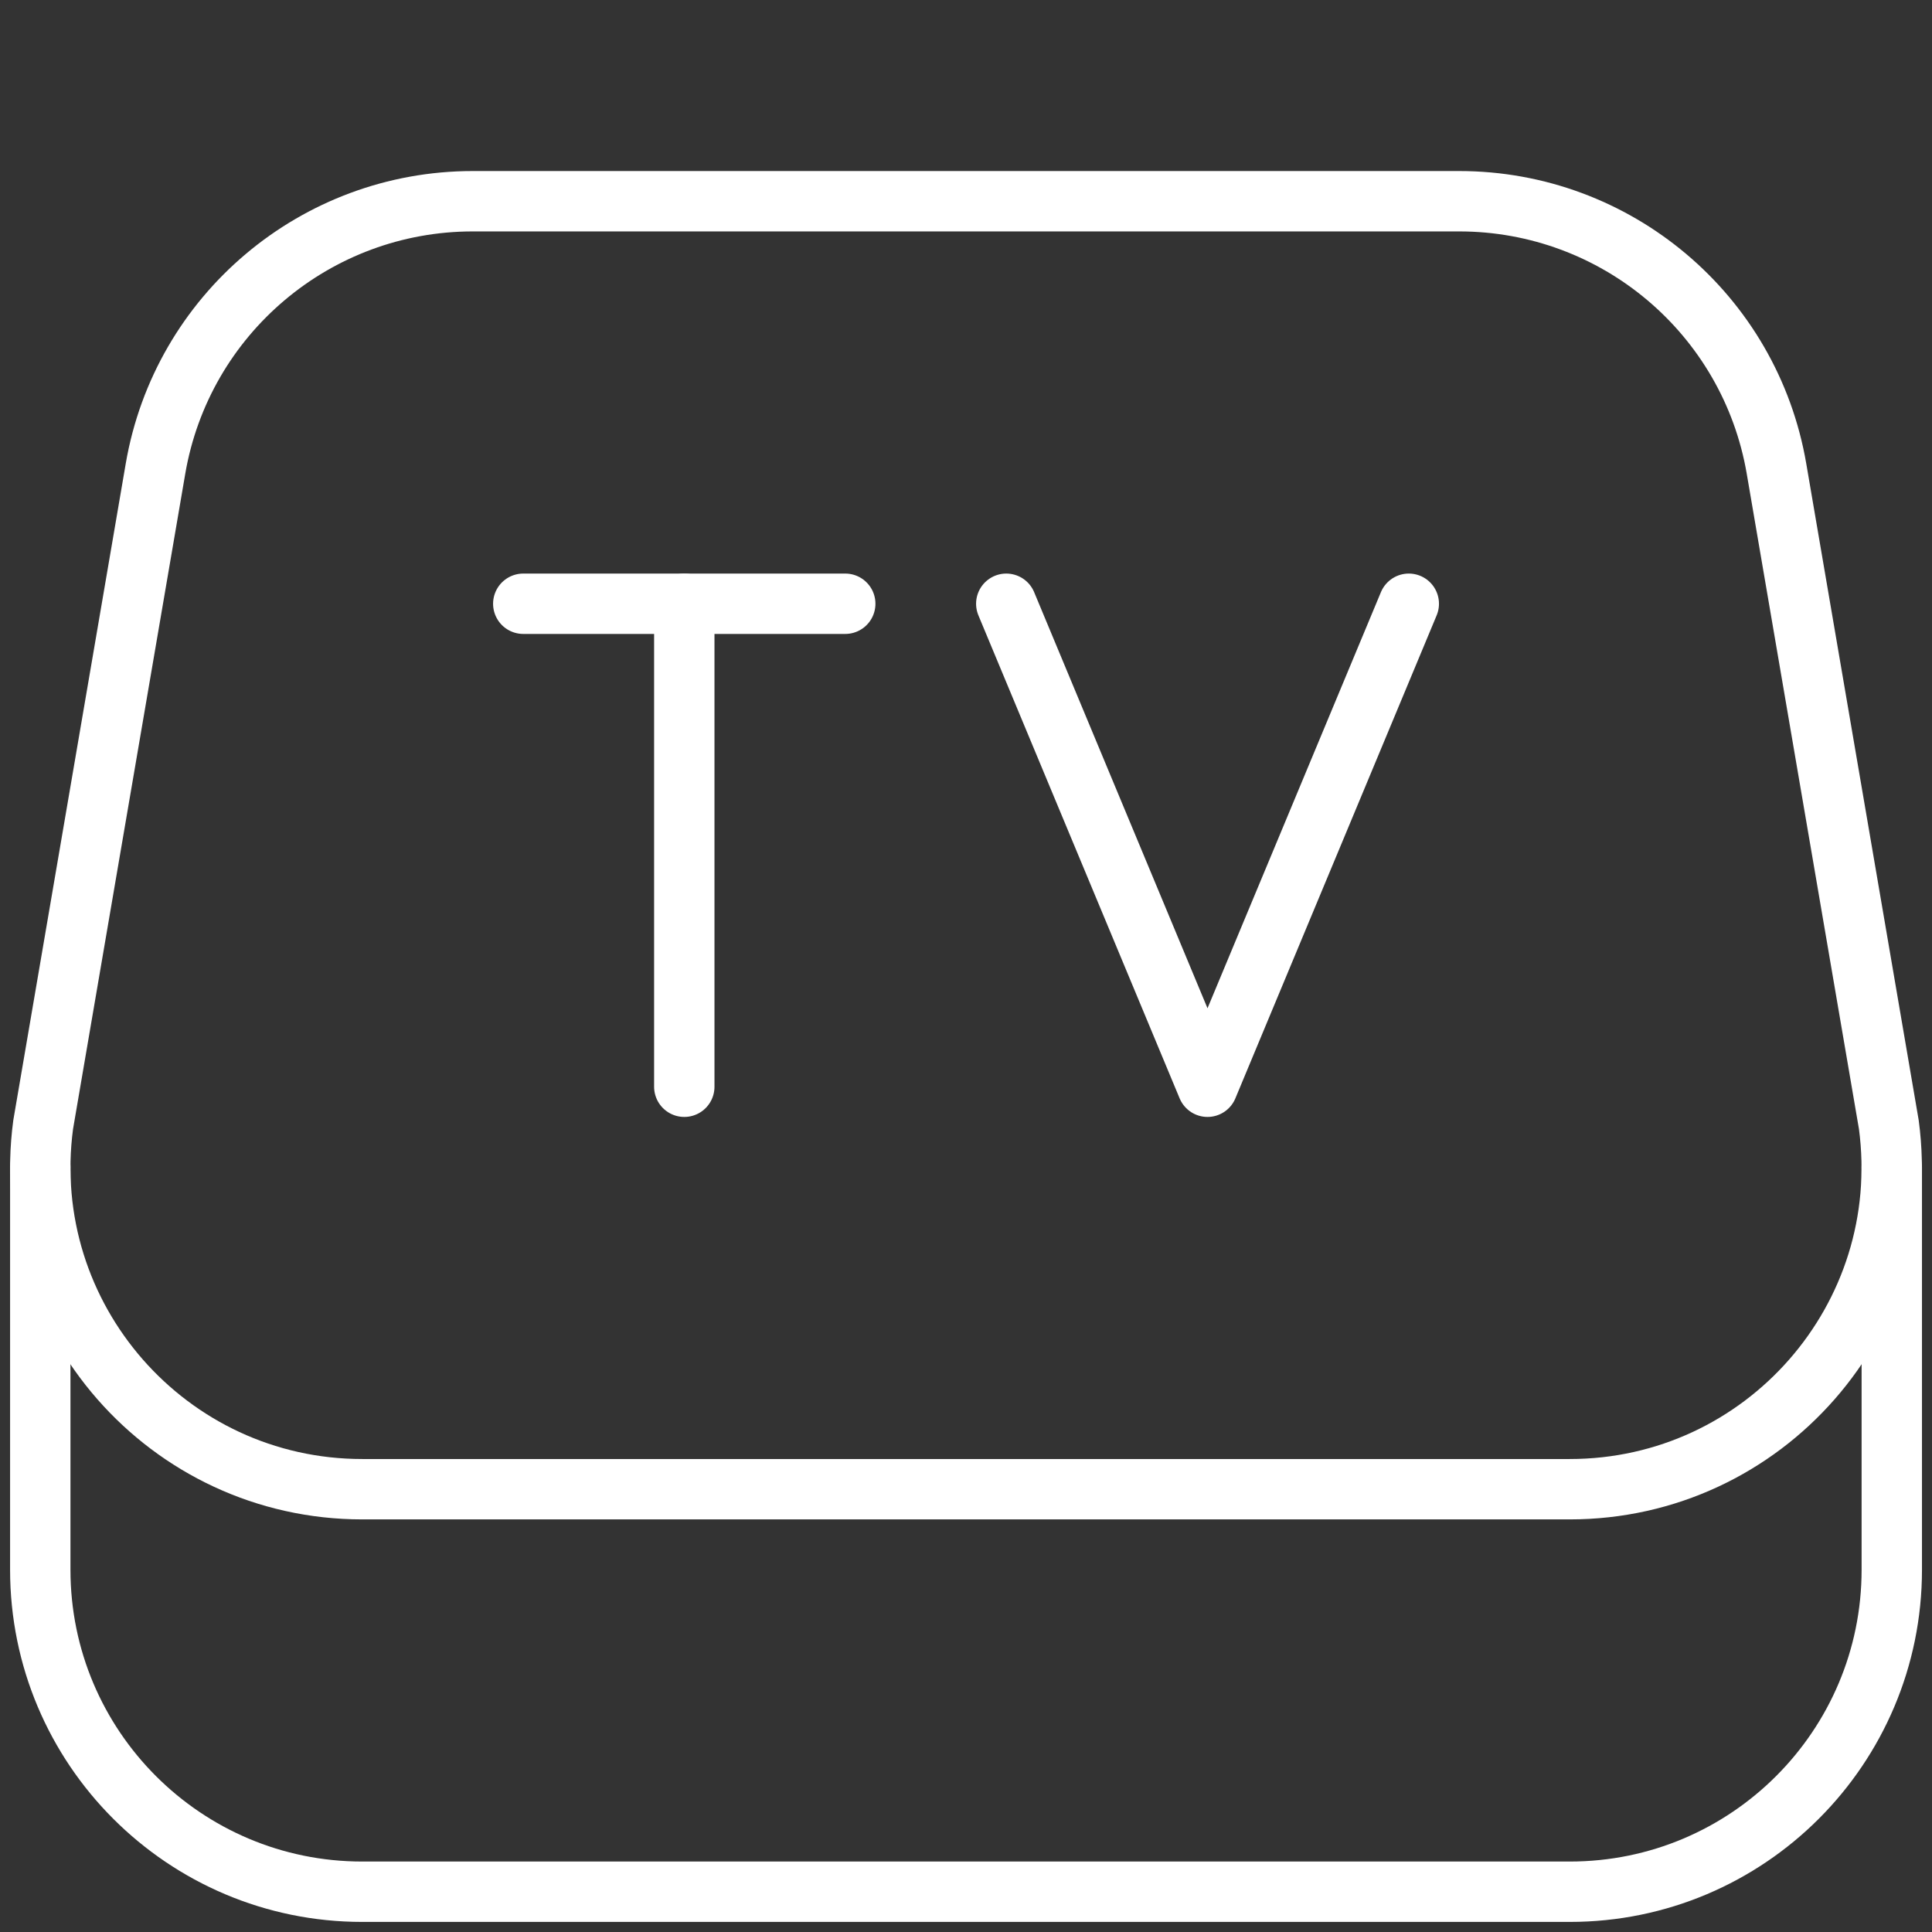 <svg width="32" height="32" viewBox="0 0 32 32" fill="none" xmlns="http://www.w3.org/2000/svg">
<rect x="0" y="0" width="32" height="32" fill="#333333" stroke="none"/>
<path d="M25.999 24.666H6.001C2.776 24.666 0.288 21.825 0.715 18.628L2.575 7.766C3.013 5.205 5.233 3.333 7.831 3.333H24.168C26.767 3.333 28.987 5.205 29.425 7.766L31.285 18.628C31.712 21.825 29.225 24.666 25.999 24.666H25.999Z" stroke="white" stroke-linecap="round" stroke-linejoin="round"/>
<path d="M31.334 19.333V26C31.334 28.945 28.946 31.333 26 31.333H6C3.055 31.333 0.667 28.945 0.667 26V19.333" stroke="white" stroke-linecap="round" stroke-linejoin="round"/>
<path d="M11.334 10V18" stroke="white" stroke-linecap="round" stroke-linejoin="round"/>
<path d="M8.667 10H14" stroke="white" stroke-linecap="round" stroke-linejoin="round"/>
<path d="M16.667 10L20 18L23.334 10" stroke="white" stroke-linecap="round" stroke-linejoin="round"/>
</svg>